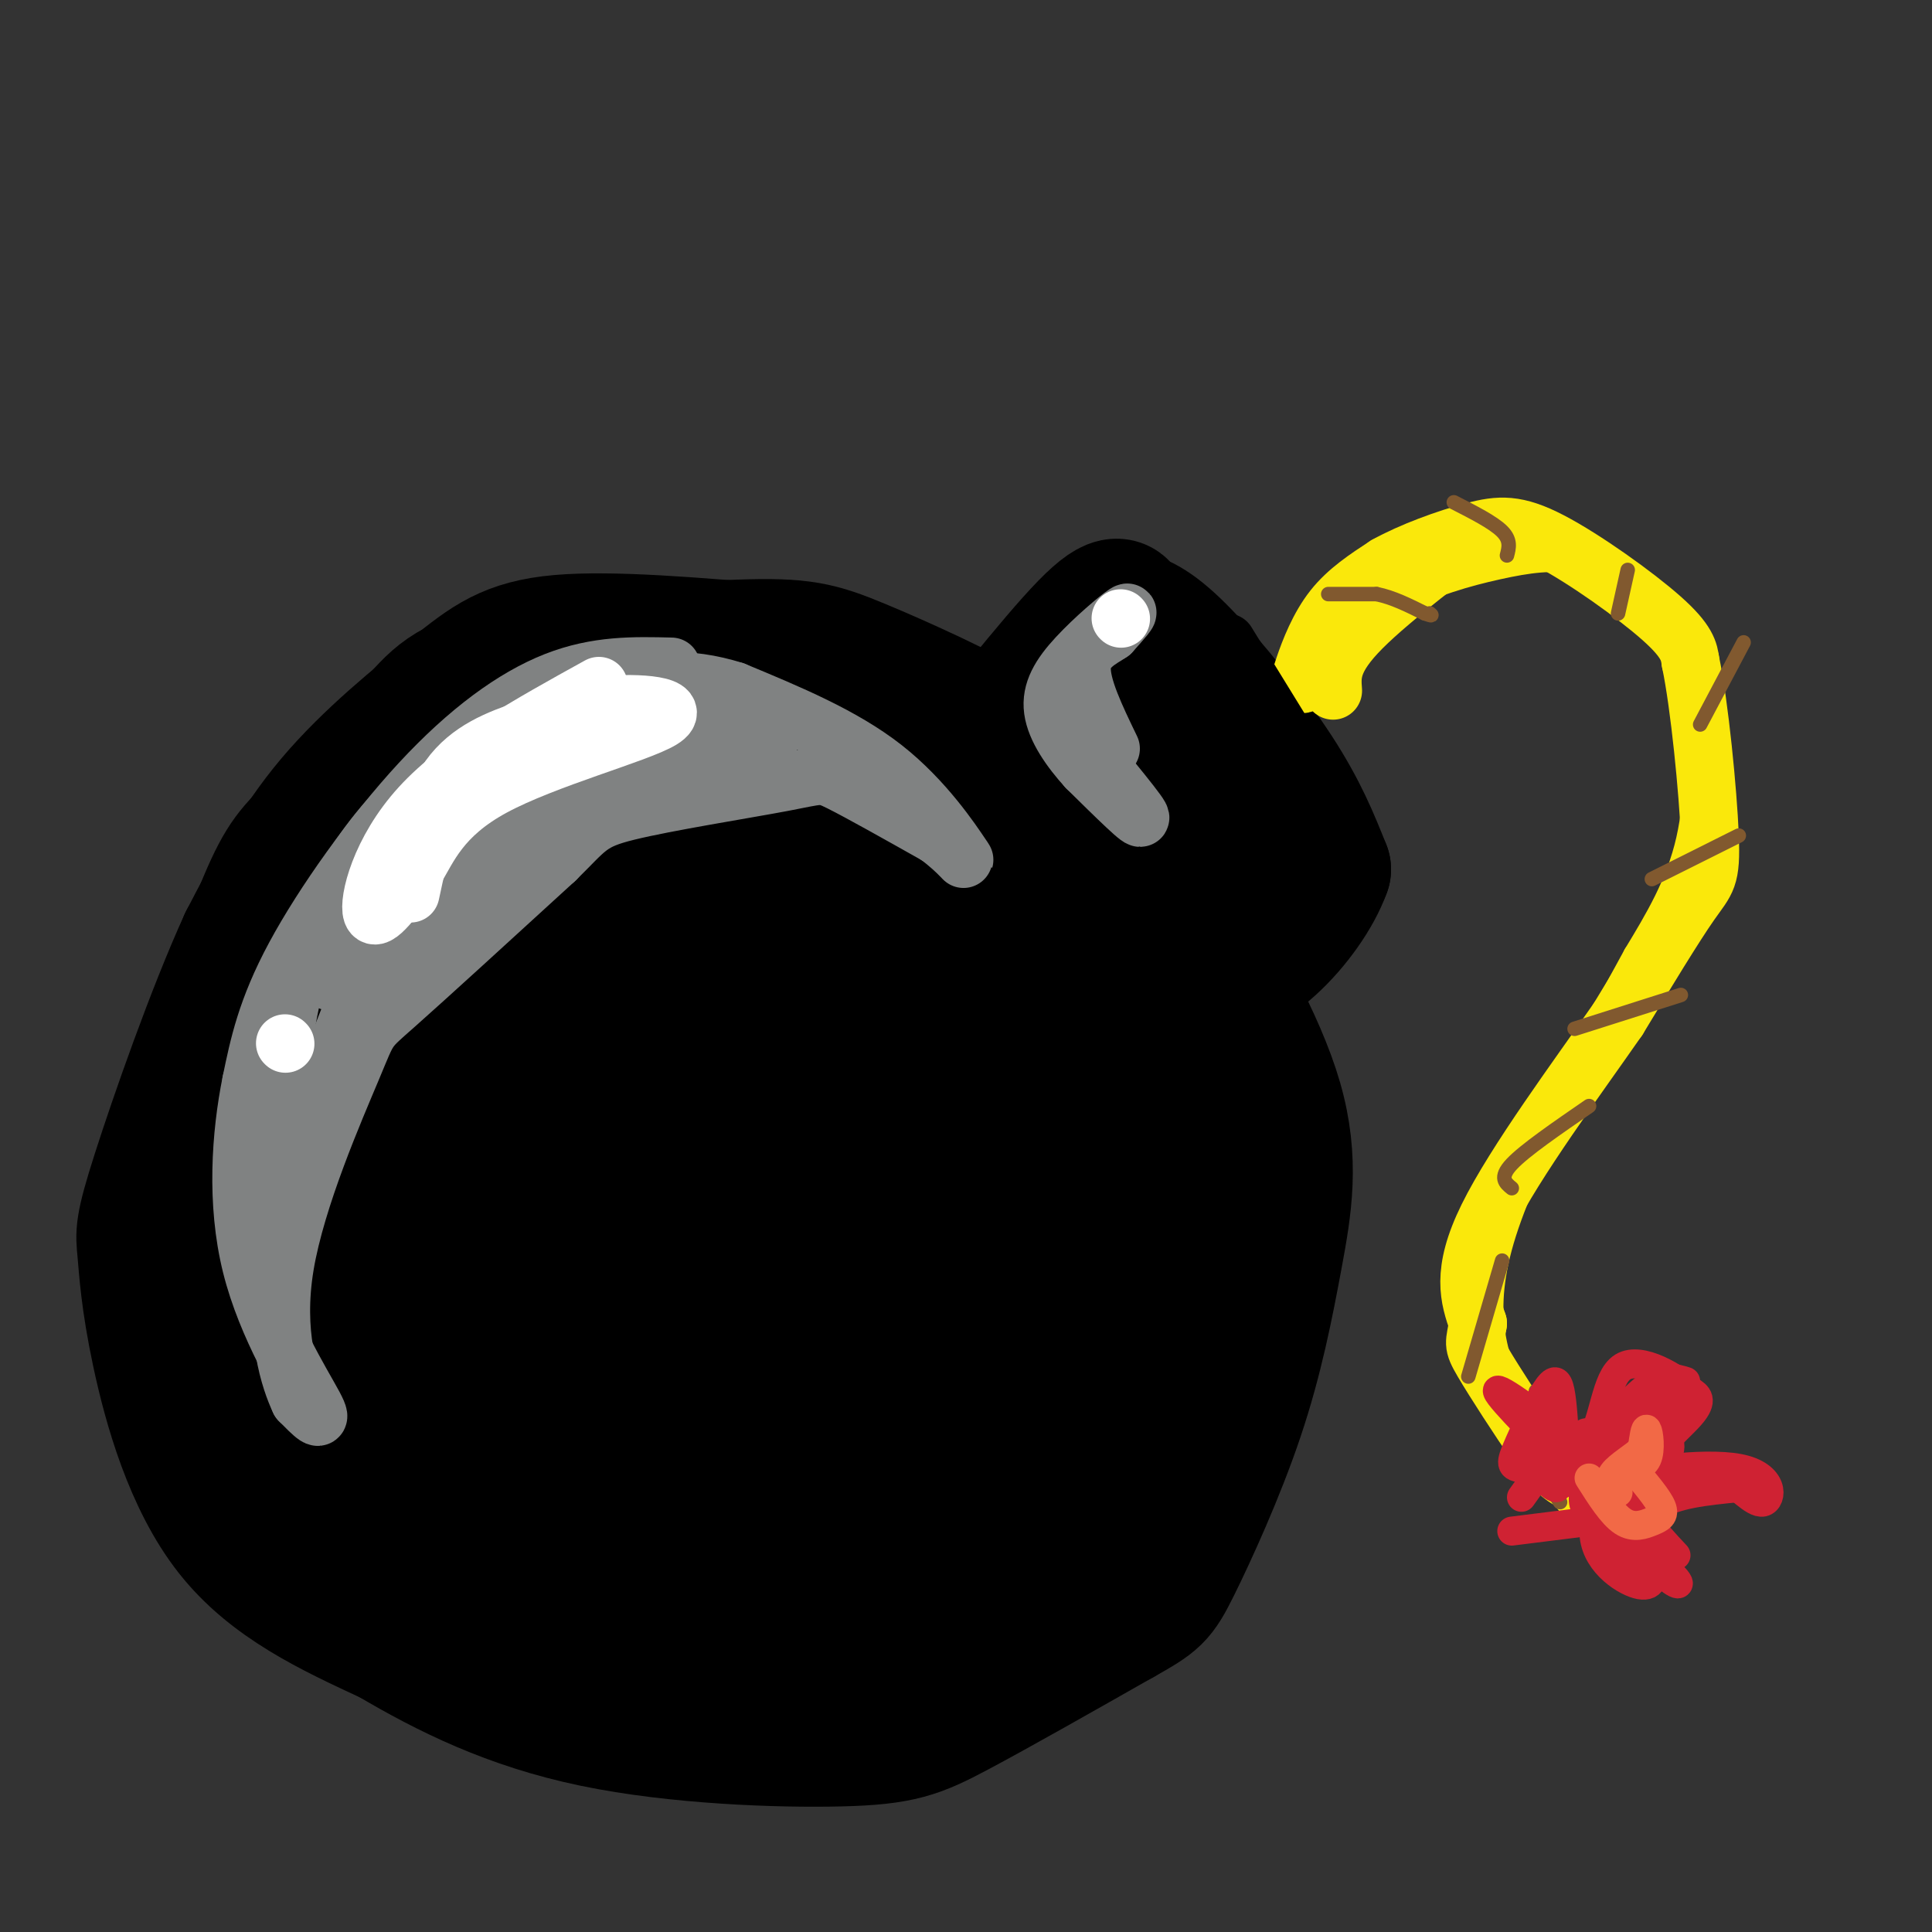 <svg viewBox='0 0 400 400' version='1.1' xmlns='http://www.w3.org/2000/svg' xmlns:xlink='http://www.w3.org/1999/xlink'><rect x="0" y="0" width="400" height="400" fill="#333333" stroke="none"/><g fill='none' stroke='rgb(0,0,0)' stroke-width='28' stroke-linecap='round' stroke-linejoin='round'><path d='M161,135c-17.167,-1.464 -34.333,-2.929 -45,-2c-10.667,0.929 -14.833,4.250 -22,10c-7.167,5.750 -17.333,13.929 -25,23c-7.667,9.071 -12.833,19.036 -18,29'/><path d='M51,195c-6.667,14.589 -14.333,36.561 -18,48c-3.667,11.439 -3.333,12.344 -3,16c0.333,3.656 0.667,10.061 3,21c2.333,10.939 6.667,26.411 15,37c8.333,10.589 20.667,16.294 33,22'/><path d='M81,339c11.801,6.976 24.802,13.416 42,17c17.198,3.584 38.592,4.311 51,4c12.408,-0.311 15.831,-1.660 24,-6c8.169,-4.340 21.085,-11.670 34,-19'/><path d='M232,335c7.074,-3.985 7.760,-4.448 11,-11c3.240,-6.552 9.034,-19.194 13,-31c3.966,-11.806 6.104,-22.777 8,-33c1.896,-10.223 3.549,-19.699 0,-32c-3.549,-12.301 -12.302,-27.427 -19,-38c-6.698,-10.573 -11.342,-16.592 -17,-22c-5.658,-5.408 -12.329,-10.204 -19,-15'/><path d='M209,153c-9.157,-5.425 -22.548,-11.488 -31,-15c-8.452,-3.512 -11.963,-4.474 -25,-4c-13.037,0.474 -35.598,2.384 -48,5c-12.402,2.616 -14.644,5.938 -20,12c-5.356,6.062 -13.827,14.863 -19,20c-5.173,5.137 -7.050,6.611 -11,16c-3.950,9.389 -9.975,26.695 -16,44'/><path d='M39,231c-3.705,11.650 -4.967,18.775 -3,29c1.967,10.225 7.162,23.549 10,31c2.838,7.451 3.317,9.028 9,15c5.683,5.972 16.568,16.339 33,24c16.432,7.661 38.409,12.618 52,15c13.591,2.382 18.795,2.191 24,2'/><path d='M164,347c9.834,-0.847 22.420,-3.965 30,-7c7.580,-3.035 10.156,-5.989 13,-8c2.844,-2.011 5.958,-3.080 13,-15c7.042,-11.920 18.012,-34.691 22,-49c3.988,-14.309 0.994,-20.154 -2,-26'/><path d='M240,242c-2.453,-9.206 -7.585,-19.220 -14,-29c-6.415,-9.780 -14.112,-19.325 -24,-26c-9.888,-6.675 -21.968,-10.478 -31,-12c-9.032,-1.522 -15.016,-0.761 -21,0'/><path d='M150,175c-4.678,-0.628 -5.872,-2.199 -13,0c-7.128,2.199 -20.188,8.169 -29,15c-8.812,6.831 -13.375,14.523 -17,23c-3.625,8.477 -6.313,17.738 -9,27'/><path d='M82,240c-2.333,10.067 -3.667,21.733 0,33c3.667,11.267 12.333,22.133 21,33'/><path d='M103,306c4.592,6.430 5.573,6.004 2,6c-3.573,-0.004 -11.701,0.413 -18,0c-6.299,-0.413 -10.768,-1.655 -16,-6c-5.232,-4.345 -11.228,-11.794 -14,-15c-2.772,-3.206 -2.320,-2.169 -3,-9c-0.680,-6.831 -2.491,-21.532 -3,-32c-0.509,-10.468 0.283,-16.705 4,-26c3.717,-9.295 10.358,-21.647 17,-34'/><path d='M72,190c4.254,16.472 6.389,74.651 5,89c-1.389,14.349 -6.302,-15.132 -8,-35c-1.698,-19.868 -0.180,-30.122 3,-40c3.180,-9.878 8.020,-19.379 13,-25c4.980,-5.621 10.098,-7.362 13,-7c2.902,0.362 3.589,2.828 4,7c0.411,4.172 0.546,10.049 -2,19c-2.546,8.951 -7.773,20.975 -13,33'/><path d='M87,231c-3.234,6.370 -4.820,5.795 -6,4c-1.180,-1.795 -1.955,-4.811 1,-14c2.955,-9.189 9.640,-24.553 14,-32c4.360,-7.447 6.395,-6.978 9,-8c2.605,-1.022 5.779,-3.535 8,1c2.221,4.535 3.487,16.119 2,23c-1.487,6.881 -5.727,9.059 -9,10c-3.273,0.941 -5.578,0.644 -6,-4c-0.422,-4.644 1.040,-13.635 3,-20c1.960,-6.365 4.417,-10.104 8,-12c3.583,-1.896 8.291,-1.948 13,-2'/><path d='M124,177c4.416,1.440 8.957,6.039 8,8c-0.957,1.961 -7.413,1.284 -11,0c-3.587,-1.284 -4.304,-3.174 -5,-5c-0.696,-1.826 -1.371,-3.586 -2,-7c-0.629,-3.414 -1.213,-8.482 5,-11c6.213,-2.518 19.223,-2.487 22,0c2.777,2.487 -4.678,7.429 -13,10c-8.322,2.571 -17.510,2.769 -22,2c-4.490,-0.769 -4.283,-2.505 -3,-6c1.283,-3.495 3.641,-8.747 6,-14'/><path d='M109,154c2.429,-3.695 5.500,-5.933 10,-8c4.500,-2.067 10.427,-3.963 19,-3c8.573,0.963 19.792,4.784 28,9c8.208,4.216 13.404,8.825 17,12c3.596,3.175 5.593,4.915 0,6c-5.593,1.085 -18.774,1.516 -26,1c-7.226,-0.516 -8.496,-1.979 -12,-4c-3.504,-2.021 -9.243,-4.600 -8,-8c1.243,-3.400 9.467,-7.623 16,-9c6.533,-1.377 11.374,0.091 18,4c6.626,3.909 15.036,10.260 21,18c5.964,7.740 9.482,16.870 13,26'/><path d='M205,198c1.792,5.823 -0.226,7.382 -2,7c-1.774,-0.382 -3.302,-2.703 -4,-7c-0.698,-4.297 -0.565,-10.570 3,-14c3.565,-3.430 10.562,-4.018 15,-2c4.438,2.018 6.317,6.641 6,15c-0.317,8.359 -2.831,20.455 -4,26c-1.169,5.545 -0.993,4.538 -2,-2c-1.007,-6.538 -3.198,-18.608 -3,-26c0.198,-7.392 2.784,-10.105 6,-10c3.216,0.105 7.062,3.030 10,9c2.938,5.970 4.969,14.985 7,24'/><path d='M237,218c1.193,7.574 0.677,14.508 -4,24c-4.677,9.492 -13.514,21.543 -19,26c-5.486,4.457 -7.621,1.322 -7,-5c0.621,-6.322 4.000,-15.830 6,-21c2.000,-5.170 2.623,-6.003 4,-6c1.377,0.003 3.509,0.842 5,6c1.491,5.158 2.342,14.637 2,22c-0.342,7.363 -1.878,12.612 -4,19c-2.122,6.388 -4.829,13.914 -9,20c-4.171,6.086 -9.805,10.730 -14,9c-4.195,-1.730 -6.952,-9.836 -6,-19c0.952,-9.164 5.611,-19.386 9,-25c3.389,-5.614 5.506,-6.618 8,-8c2.494,-1.382 5.364,-3.141 8,-2c2.636,1.141 5.039,5.183 6,9c0.961,3.817 0.481,7.408 0,11'/><path d='M222,278c0.116,4.021 0.406,8.573 -5,16c-5.406,7.427 -16.508,17.730 -22,22c-5.492,4.270 -5.374,2.508 -6,1c-0.626,-1.508 -1.995,-2.762 -3,-5c-1.005,-2.238 -1.647,-5.462 1,-11c2.647,-5.538 8.582,-13.392 12,-15c3.418,-1.608 4.318,3.029 3,8c-1.318,4.971 -4.852,10.274 -8,14c-3.148,3.726 -5.908,5.874 -11,8c-5.092,2.126 -12.515,4.231 -20,4c-7.485,-0.231 -15.030,-2.796 -20,-5c-4.970,-2.204 -7.364,-4.046 -11,-7c-3.636,-2.954 -8.513,-7.021 -12,-12c-3.487,-4.979 -5.584,-10.871 -7,-13c-1.416,-2.129 -2.150,-0.496 0,-10c2.150,-9.504 7.186,-30.144 12,-41c4.814,-10.856 9.407,-11.928 14,-13'/><path d='M139,219c3.355,-2.380 4.743,-1.831 7,0c2.257,1.831 5.383,4.945 6,12c0.617,7.055 -1.277,18.050 -5,28c-3.723,9.950 -9.277,18.855 -16,27c-6.723,8.145 -14.614,15.531 -20,15c-5.386,-0.531 -8.265,-8.978 -10,-14c-1.735,-5.022 -2.325,-6.620 -2,-14c0.325,-7.380 1.567,-20.542 3,-30c1.433,-9.458 3.058,-15.211 9,-25c5.942,-9.789 16.200,-23.614 23,-30c6.800,-6.386 10.143,-5.333 13,-6c2.857,-0.667 5.229,-3.054 7,2c1.771,5.054 2.940,17.549 1,30c-1.940,12.451 -6.989,24.858 -11,35c-4.011,10.142 -6.982,18.017 -12,24c-5.018,5.983 -12.082,10.072 -16,5c-3.918,-5.072 -4.691,-19.306 -3,-31c1.691,-11.694 5.845,-20.847 10,-30'/><path d='M123,217c3.712,-8.906 7.991,-16.172 12,-22c4.009,-5.828 7.746,-10.220 12,-13c4.254,-2.780 9.023,-3.950 13,-6c3.977,-2.050 7.162,-4.979 3,24c-4.162,28.979 -15.670,89.867 -18,98c-2.330,8.133 4.519,-36.491 10,-60c5.481,-23.509 9.596,-25.905 13,-29c3.404,-3.095 6.098,-6.890 8,-9c1.902,-2.110 3.012,-2.535 5,3c1.988,5.535 4.852,17.030 2,37c-2.852,19.970 -11.422,48.415 -15,55c-3.578,6.585 -2.165,-8.690 0,-22c2.165,-13.310 5.083,-24.655 8,-36'/><path d='M176,237c4.029,-14.229 10.103,-31.801 14,-35c3.897,-3.199 5.619,7.974 7,19c1.381,11.026 2.421,21.904 3,29c0.579,7.096 0.697,10.411 -1,16c-1.697,5.589 -5.209,13.451 -7,12c-1.791,-1.451 -1.862,-12.214 2,-25c3.862,-12.786 11.655,-27.596 12,-24c0.345,3.596 -6.759,25.599 -13,39c-6.241,13.401 -11.621,18.201 -17,23'/><path d='M176,291c-11.201,8.087 -30.704,16.804 -43,21c-12.296,4.196 -17.385,3.871 -20,5c-2.615,1.129 -2.756,3.711 7,7c9.756,3.289 29.409,7.284 37,8c7.591,0.716 3.121,-1.846 0,-4c-3.121,-2.154 -4.892,-3.901 -8,-4c-3.108,-0.099 -7.554,1.451 -12,3'/><path d='M137,327c-1.378,1.578 1.178,4.022 7,5c5.822,0.978 14.911,0.489 24,0'/><path d='M193,169c12.667,-16.083 25.333,-32.167 32,-39c6.667,-6.833 7.333,-4.417 8,-2'/><path d='M233,128c2.940,0.310 6.292,2.083 12,8c5.708,5.917 13.774,15.976 19,24c5.226,8.024 7.613,14.012 10,20'/><path d='M274,180c-3.556,10.000 -17.444,25.000 -26,21c-8.556,-4.000 -11.778,-27.000 -15,-50'/><path d='M233,151c-3.071,-9.298 -3.250,-7.542 0,-3c3.250,4.542 9.929,11.869 13,17c3.071,5.131 2.536,8.065 2,11'/></g>
<g fill='none' stroke='rgb(250,232,11)' stroke-width='6' stroke-linecap='round' stroke-linejoin='round'><path d='M275,137c4.488,-4.774 8.976,-9.548 15,-13c6.024,-3.452 13.583,-5.583 20,-7c6.417,-1.417 11.690,-2.119 16,-1c4.310,1.119 7.655,4.060 11,7'/><path d='M337,123c4.528,4.499 10.348,12.247 13,16c2.652,3.753 2.137,3.510 2,9c-0.137,5.490 0.104,16.711 -2,26c-2.104,9.289 -6.552,16.644 -11,24'/><path d='M339,198c-8.022,14.844 -22.578,39.956 -28,57c-5.422,17.044 -1.711,26.022 2,35'/><path d='M313,290c2.964,10.000 9.375,17.500 13,22c3.625,4.500 4.464,6.000 7,7c2.536,1.000 6.768,1.500 11,2'/></g>
<g fill='none' stroke='rgb(250,232,11)' stroke-width='12' stroke-linecap='round' stroke-linejoin='round'><path d='M276,143c-0.244,-3.244 -0.489,-6.489 6,-13c6.489,-6.511 19.711,-16.289 22,-18c2.289,-1.711 -6.356,4.644 -15,11'/><path d='M289,123c-5.989,5.510 -13.461,13.786 -17,17c-3.539,3.214 -3.145,1.365 -2,-2c1.145,-3.365 3.041,-8.247 6,-12c2.959,-3.753 6.979,-6.376 11,-9'/><path d='M287,117c5.156,-2.872 12.547,-5.553 18,-7c5.453,-1.447 8.968,-1.659 16,2c7.032,3.659 17.581,11.188 23,16c5.419,4.812 5.710,6.906 6,9'/><path d='M350,137c1.893,8.988 3.625,26.958 4,36c0.375,9.042 -0.607,9.155 -4,14c-3.393,4.845 -9.196,14.423 -15,24'/><path d='M335,211c-8.244,11.867 -21.356,29.533 -27,41c-5.644,11.467 -3.822,16.733 -2,22'/><path d='M306,274c-0.660,4.303 -1.311,4.061 1,8c2.311,3.939 7.584,12.061 11,17c3.416,4.939 4.976,6.697 8,8c3.024,1.303 7.512,2.152 12,3'/><path d='M338,310c2.333,0.500 2.167,0.250 2,0'/></g>
<g fill='none' stroke='rgb(0,0,0)' stroke-width='12' stroke-linecap='round' stroke-linejoin='round'><path d='M251,145c0.000,0.000 8.000,22.000 8,22'/><path d='M251,144c0.000,0.000 9.000,14.000 9,14'/><path d='M253,141c0.000,0.000 14.000,16.000 14,16'/><path d='M254,133c0.000,0.000 16.000,26.000 16,26'/><path d='M254,139c0.000,0.000 10.000,13.000 10,13'/></g>
<g fill='none' stroke='rgb(128,130,130)' stroke-width='12' stroke-linecap='round' stroke-linejoin='round'><path d='M219,148c8.000,9.583 16.000,19.167 17,21c1.000,1.833 -5.000,-4.083 -11,-10'/><path d='M225,159c-3.421,-3.754 -6.474,-8.140 -7,-12c-0.526,-3.860 1.474,-7.193 5,-11c3.526,-3.807 8.579,-8.088 10,-9c1.421,-0.912 -0.789,1.544 -3,4'/><path d='M230,131c-2.067,1.422 -5.733,2.978 -6,7c-0.267,4.022 2.867,10.511 6,17'/><path d='M139,138c-7.696,-0.190 -15.393,-0.381 -24,3c-8.607,3.381 -18.125,10.333 -28,21c-9.875,10.667 -20.107,25.048 -26,36c-5.893,10.952 -7.446,18.476 -9,26'/><path d='M52,224c-2.202,10.881 -3.208,25.083 0,38c3.208,12.917 10.631,24.548 13,29c2.369,4.452 -0.315,1.726 -3,-1'/><path d='M62,290c-1.954,-4.123 -5.338,-13.930 -3,-28c2.338,-14.070 10.399,-32.404 14,-41c3.601,-8.596 2.743,-7.456 9,-13c6.257,-5.544 19.628,-17.772 33,-30'/><path d='M115,178c6.691,-6.577 6.917,-8.021 15,-10c8.083,-1.979 24.022,-4.494 32,-6c7.978,-1.506 7.994,-2.002 12,0c4.006,2.002 12.003,6.501 20,11'/><path d='M194,173c4.810,3.488 6.833,6.708 5,4c-1.833,-2.708 -7.524,-11.345 -16,-18c-8.476,-6.655 -19.738,-11.327 -31,-16'/><path d='M152,143c-9.610,-3.027 -18.136,-2.596 -29,1c-10.864,3.596 -24.067,10.356 -33,17c-8.933,6.644 -13.597,13.174 -18,20c-4.403,6.826 -8.544,13.950 -11,23c-2.456,9.050 -3.228,20.025 -4,31'/><path d='M57,235c-2.010,11.619 -5.033,25.166 0,14c5.033,-11.166 18.124,-47.045 26,-64c7.876,-16.955 10.536,-14.987 16,-17c5.464,-2.013 13.732,-8.006 22,-14'/><path d='M121,154c10.140,-3.170 24.491,-4.095 24,-3c-0.491,1.095 -15.822,4.211 -26,8c-10.178,3.789 -15.202,8.251 -21,14c-5.798,5.749 -12.371,12.785 -16,18c-3.629,5.215 -4.315,8.607 -5,12'/><path d='M77,203c6.821,-4.207 26.375,-20.726 41,-31c14.625,-10.274 24.322,-14.305 31,-16c6.678,-1.695 10.337,-1.056 10,-1c-0.337,0.056 -4.668,-0.472 -9,-1'/><path d='M150,154c-8.486,1.520 -25.203,5.820 -38,11c-12.797,5.180 -21.676,11.241 -30,20c-8.324,8.759 -16.093,20.217 -13,18c3.093,-2.217 17.046,-18.108 31,-34'/><path d='M100,169c10.690,-9.857 21.917,-17.500 31,-21c9.083,-3.500 16.024,-2.857 21,-2c4.976,0.857 7.988,1.929 11,3'/></g>
<g fill='none' stroke='rgb(255,255,255)' stroke-width='12' stroke-linecap='round' stroke-linejoin='round'><path d='M124,142c-14.311,7.911 -28.622,15.822 -37,25c-8.378,9.178 -10.822,19.622 -10,22c0.822,2.378 4.911,-3.311 9,-9'/><path d='M86,180c2.754,-4.458 5.140,-11.102 16,-17c10.860,-5.898 30.193,-11.049 35,-14c4.807,-2.951 -4.912,-3.700 -12,-3c-7.088,0.700 -11.544,2.850 -16,5'/><path d='M109,151c-5.689,1.933 -11.911,4.267 -16,10c-4.089,5.733 -6.044,14.867 -8,24'/><path d='M59,216c0.000,0.000 0.100,0.100 0.1,0.1'/><path d='M232,128c0.000,0.000 0.100,0.100 0.1,0.1'/></g>
<g fill='none' stroke='rgb(129,89,47)' stroke-width='3' stroke-linecap='round' stroke-linejoin='round'><path d='M275,123c0.000,0.000 10.000,0.000 10,0'/><path d='M285,123c3.333,0.667 6.667,2.333 10,4'/><path d='M295,127c1.833,0.667 1.417,0.333 1,0'/><path d='M301,104c4.083,2.083 8.167,4.167 10,6c1.833,1.833 1.417,3.417 1,5'/><path d='M337,118c0.000,0.000 -2.000,9.000 -2,9'/><path d='M361,133c0.000,0.000 -9.000,17.000 -9,17'/><path d='M360,173c0.000,0.000 -18.000,9.000 -18,9'/><path d='M348,206c0.000,0.000 -22.000,7.000 -22,7'/><path d='M329,229c-6.667,4.583 -13.333,9.167 -16,12c-2.667,2.833 -1.333,3.917 0,5'/><path d='M311,261c0.000,0.000 -7.000,24.000 -7,24'/><path d='M318,288c-0.417,4.583 -0.833,9.167 0,13c0.833,3.833 2.917,6.917 5,10'/></g>
<g fill='none' stroke='rgb(207,34,51)' stroke-width='6' stroke-linecap='round' stroke-linejoin='round'><path d='M320,303c0.000,0.000 -5.000,7.000 -5,7'/><path d='M313,317c0.000,0.000 24.000,-3.000 24,-3'/><path d='M347,322c-4.600,-4.889 -9.200,-9.778 -8,-15c1.200,-5.222 8.200,-10.778 11,-14c2.800,-3.222 1.400,-4.111 0,-5'/><path d='M350,288c-2.943,-2.792 -10.299,-7.271 -14,-5c-3.701,2.271 -3.745,11.291 -7,16c-3.255,4.709 -9.720,5.107 -13,5c-3.280,-0.107 -3.374,-0.719 -2,-4c1.374,-3.281 4.216,-9.229 6,-12c1.784,-2.771 2.510,-2.363 3,0c0.490,2.363 0.745,6.682 1,11'/><path d='M324,299c-1.085,4.185 -4.298,9.146 -3,7c1.298,-2.146 7.108,-11.401 8,-9c0.892,2.401 -3.132,16.458 0,15c3.132,-1.458 13.420,-18.431 15,-19c1.580,-0.569 -5.549,15.266 -7,19c-1.451,3.734 2.774,-4.633 7,-13'/><path d='M344,299c1.800,-1.751 2.801,0.371 0,5c-2.801,4.629 -9.402,11.765 -10,8c-0.598,-3.765 4.809,-18.432 4,-19c-0.809,-0.568 -7.833,12.962 -8,13c-0.167,0.038 6.524,-13.418 8,-16c1.476,-2.582 -2.262,5.709 -6,14'/><path d='M332,304c-0.833,2.667 0.083,2.333 1,2'/><path d='M342,295c-5.976,7.984 -11.952,15.968 -12,22c-0.048,6.032 5.833,10.112 9,11c3.167,0.888 3.622,-1.415 2,-3c-1.622,-1.585 -5.321,-2.453 -7,-4c-1.679,-1.547 -1.340,-3.774 -1,-6'/><path d='M333,315c3.281,1.869 11.982,9.542 14,12c2.018,2.458 -2.649,-0.300 -5,-4c-2.351,-3.700 -2.386,-8.343 1,-11c3.386,-2.657 10.193,-3.329 17,-4'/><path d='M360,308c-3.578,-0.813 -21.022,-0.845 -22,-2c-0.978,-1.155 14.511,-3.433 22,-2c7.489,1.433 6.978,6.578 5,7c-1.978,0.422 -5.422,-3.879 -8,-5c-2.578,-1.121 -4.289,0.940 -6,3'/><path d='M351,309c-6.172,-0.726 -18.601,-4.040 -24,-4c-5.399,0.040 -3.767,3.433 -5,3c-1.233,-0.433 -5.332,-4.694 -6,-7c-0.668,-2.306 2.095,-2.659 4,-2c1.905,0.659 2.953,2.329 4,4'/><path d='M324,303c-3.333,-3.289 -13.667,-13.511 -14,-15c-0.333,-1.489 9.333,5.756 19,13'/><path d='M329,301c6.397,1.409 12.891,-1.570 16,-4c3.109,-2.430 2.833,-4.311 2,-6c-0.833,-1.689 -2.224,-3.185 -3,-1c-0.776,2.185 -0.936,8.053 -2,11c-1.064,2.947 -3.032,2.974 -5,3'/><path d='M337,304c-1.333,1.000 -2.167,2.000 -3,3'/><path d='M349,286c-2.417,-0.750 -4.833,-1.500 -9,2c-4.167,3.500 -10.083,11.250 -16,19'/></g>
<g fill='none' stroke='rgb(242,105,70)' stroke-width='6' stroke-linecap='round' stroke-linejoin='round'><path d='M336,304c2.089,-0.089 4.178,-0.178 5,-2c0.822,-1.822 0.378,-5.378 0,-6c-0.378,-0.622 -0.689,1.689 -1,4'/><path d='M340,300c-1.533,1.556 -4.867,3.444 -6,5c-1.133,1.556 -0.067,2.778 1,4'/><path d='M338,304c2.625,3.095 5.250,6.190 6,8c0.750,1.810 -0.375,2.333 -2,3c-1.625,0.667 -3.750,1.476 -6,0c-2.250,-1.476 -4.625,-5.238 -7,-9'/></g>
</svg>